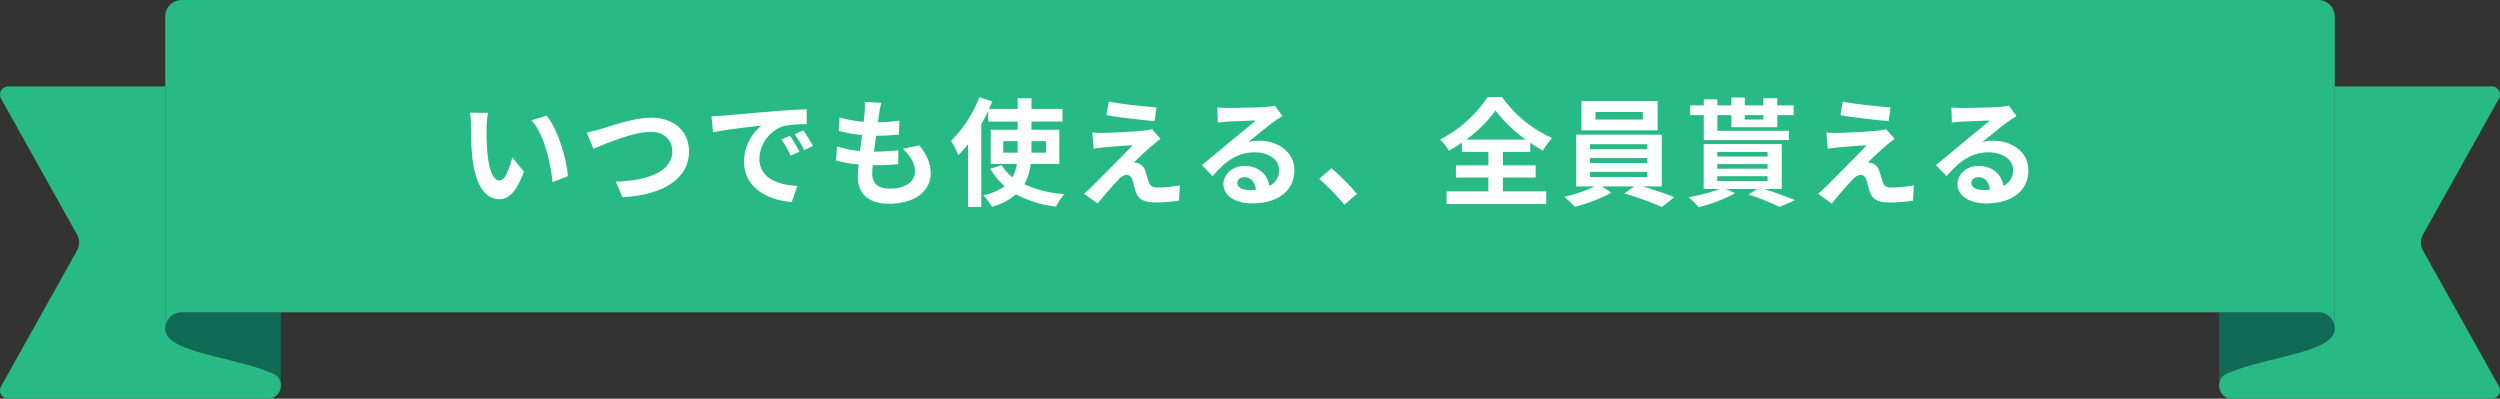 <svg xmlns="http://www.w3.org/2000/svg" width="597.933" height="95.353" viewBox="0 0 597.933 95.353">
  <rect x="0" y="0" width="597.933" height="95.353" fill="#333333" stroke="none"/>
  <g id="sec01_st02" transform="translate(0.033)">
    <g id="グループ_640" data-name="グループ 640" transform="translate(-0.033 0)">
      <path id="パス_393" data-name="パス 393" d="M130.373,194.168v17.1a3,3,0,0,0-1.829-2.452,49.654,49.654,0,0,0-7.222-2.4c-8.676-2.318-18.593-3.9-18.593-8.3a3.957,3.957,0,0,1,3.955-3.955Z" transform="translate(-63.21 -119.476)" fill="#116a56"/>
      <path id="パス_394" data-name="パス 394" d="M976.419,194.168v17.1a3,3,0,0,1,1.829-2.452,49.65,49.65,0,0,1,7.222-2.4c8.676-2.318,18.593-3.9,18.593-8.3a3.956,3.956,0,0,0-3.955-3.955Z" transform="translate(-445.649 -119.476)" fill="#116a56"/>
      <path id="パス_395" data-name="パス 395" d="M67.162,125.545v.005a3.092,3.092,0,0,1-3.129,2.847H1.98a1.978,1.978,0,0,1-1.726-2.942L18.407,92.984a3.956,3.956,0,0,0,0-3.859L.254,56.647A1.978,1.978,0,0,1,1.98,53.705H39.518v57.988c0,4.4,9.917,5.982,18.593,8.3a49.658,49.658,0,0,1,7.222,2.4,3,3,0,0,1,1.829,2.452,2.784,2.784,0,0,1,0,.7" transform="translate(0.001 -33.046)" fill="#28ba85"/>
      <path id="パス_396" data-name="パス 396" d="M553.67,74.693a3.957,3.957,0,0,1,3.955,3.955V3.955A3.954,3.954,0,0,0,553.67,0H42.684a3.954,3.954,0,0,0-3.955,3.955V78.648a3.956,3.956,0,0,1,3.955-3.955Z" transform="translate(0.79 0)" fill="#28ba85"/>
      <path id="パス_397" data-name="パス 397" d="M976.383,125.545v.005a3.092,3.092,0,0,0,3.129,2.847h62.053a1.978,1.978,0,0,0,1.726-2.942l-18.153-32.472a3.957,3.957,0,0,1,0-3.859l18.153-32.477a1.977,1.977,0,0,0-1.726-2.942h-37.538v57.988c0,4.4-9.917,5.982-18.593,8.3a49.662,49.662,0,0,0-7.222,2.4,3,3,0,0,0-1.829,2.452,2.741,2.741,0,0,0,0,.7" transform="translate(-445.613 -33.046)" fill="#28ba85"/>
    </g>
    <path id="パス_3184" data-name="パス 3184" d="M-182.28-20.02l-4.312-.056a17.02,17.02,0,0,1,.224,2.856c0,1.708.028,4.984.308,7.56.784,7.5,3.444,10.276,6.524,10.276,2.24,0,4-1.708,5.852-6.58l-2.8-3.416c-.532,2.24-1.652,5.516-2.968,5.516-1.764,0-2.6-2.772-3-6.8-.168-2.016-.2-4.116-.168-5.936A22.653,22.653,0,0,1-182.28-20.02Zm14,.644-3.556,1.148c3.052,3.472,4.536,10.276,4.984,14.784l3.668-1.428C-163.492-9.156-165.62-16.156-168.28-19.376Zm9.632,4.032,1.6,3.92c2.912-1.26,9.548-4.06,13.664-4.06,3.36,0,5.18,2.016,5.18,4.648,0,4.872-5.936,7.056-13.524,7.252L-150.108.14c9.856-.5,15.9-4.564,15.9-10.92,0-5.18-3.976-8.092-9.044-8.092-4.088,0-9.8,2.016-11.956,2.688C-156.212-15.9-157.612-15.512-158.648-15.344Zm29.82-3.864.364,3.836c3.248-.7,8.96-1.316,11.592-1.6a11.2,11.2,0,0,0-4.172,8.652c0,6.076,5.544,9.212,11.424,9.6l1.316-3.836c-4.76-.252-9.072-1.9-9.072-6.524a8.509,8.509,0,0,1,5.936-7.84,29.088,29.088,0,0,1,5.4-.392l-.028-3.584c-1.988.084-5.04.252-7.924.5-5.124.42-9.744.84-12.1,1.036C-126.616-19.292-127.708-19.236-128.828-19.208Zm18.788,4.648-2.072.868A21.6,21.6,0,0,1-109.928-9.8l2.128-.952A34.754,34.754,0,0,0-110.04-14.56Zm3.136-1.288-2.044.952a24.632,24.632,0,0,1,2.3,3.78l2.1-1.008A41.883,41.883,0,0,0-106.9-15.848Zm18.676-6.58-3.948-.224A15,15,0,0,1-92.2-20.16c-.056.644-.14,1.4-.224,2.268A26.443,26.443,0,0,1-98.2-18.956l-.2,3.22a32.88,32.88,0,0,0,5.572,1.008c-.14,1.26-.308,2.576-.476,3.836a25.73,25.73,0,0,1-5.516-1.12l-.2,3.388a31.328,31.328,0,0,0,5.376.924c-.112,1.148-.2,2.156-.2,2.828,0,4.676,3.108,6.58,7.5,6.58,6.132,0,9.94-3.024,9.94-7.252,0-2.38-.868-4.368-2.716-6.72l-3.948.84C-81.2-9.688-80.164-7.9-80.164-5.992c0,2.3-2.128,4.088-6.048,4.088-2.744,0-4.172-1.232-4.172-3.556,0-.5.056-1.2.112-2.044h1.12c1.764,0,3.388-.112,4.956-.252l.084-3.332a48.5,48.5,0,0,1-5.628.336h-.2c.14-1.26.308-2.576.476-3.808A50.462,50.462,0,0,0-84-14.84l.112-3.332a39.493,39.493,0,0,1-5.124.392c.112-.924.224-1.68.308-2.156A25.062,25.062,0,0,1-88.228-22.428ZM-59.052-10.5v-2.772h3.444V-10.5Zm10.22-2.772V-10.5H-52.3v-2.772Zm3.192,5.46v-8.176H-52.3v-1.96h7.42v-3.024H-52.3V-23.52h-3.3v2.548H-62.44c.252-.616.5-1.2.756-1.792l-3.08-1.008A29.721,29.721,0,0,1-71.54-13.328a22.034,22.034,0,0,1,1.764,3.416,30.922,30.922,0,0,0,2.3-2.632V2.492h3.164V-17.3c.616-1.064,1.176-2.128,1.68-3.22v2.576h7.028v1.96h-6.44v8.176H-55.8A9.1,9.1,0,0,1-56.84-4.62a11.544,11.544,0,0,1-2.6-2.884l-2.716.84a16.129,16.129,0,0,0,3.444,4.172,12.914,12.914,0,0,1-5.1,2.156A18.29,18.29,0,0,1-61.74,2.436,14.357,14.357,0,0,0-56-.56a25.706,25.706,0,0,0,9.576,2.94A13.755,13.755,0,0,1-44.436-.588,28.076,28.076,0,0,1-54.012-2.94a13.244,13.244,0,0,0,1.54-4.872Zm11.816-14.9-.532,3.248c3.332.56,8.568,1.176,11.508,1.4l.448-3.276C-25.312-21.532-30.688-22.12-33.824-22.708Zm12.4,8.9-2.044-2.324a8.974,8.974,0,0,1-1.6.308c-2.324.308-8.68.588-10,.588a24.783,24.783,0,0,1-2.688-.084l.336,3.864c.588-.084,1.428-.224,2.408-.308,1.6-.14,4.956-.448,6.916-.5-2.548,2.688-8.288,8.4-9.716,9.856-.756.728-1.428,1.316-1.932,1.736l3.3,2.324c1.932-2.464,4.032-4.76,4.984-5.74A2.972,2.972,0,0,1-29.6-5.208c.56,0,1.176.364,1.484,1.344.2.7.532,2.016.812,2.856C-26.6.812-25.172,1.4-22.512,1.4A40.891,40.891,0,0,0-17.024.98l.224-3.668a28.877,28.877,0,0,1-5.488.5A1.78,1.78,0,0,1-24.248-3.5c-.252-.728-.56-1.792-.812-2.548a2.659,2.659,0,0,0-1.68-1.9,3.074,3.074,0,0,0-1.064-.2c.672-.728,3.276-3.136,4.564-4.228C-22.736-12.8-22.148-13.3-21.42-13.8ZM-3.08-3.3c0-.7.672-1.344,1.736-1.344,1.512,0,2.548,1.176,2.716,3a14.618,14.618,0,0,1-1.624.084C-1.932-1.568-3.08-2.268-3.08-3.3ZM-7.84-21.336l.112,3.64c.644-.084,1.54-.168,2.3-.224,1.484-.084,5.348-.252,6.776-.28C-.028-17-2.94-14.644-4.508-13.356c-1.652,1.372-5.04,4.228-7.028,5.824L-8.988-4.9c3-3.416,5.8-5.684,10.08-5.684,3.3,0,5.824,1.708,5.824,4.228A4.058,4.058,0,0,1,4.592-2.548C4.2-5.208,2.1-7.336-1.372-7.336c-2.968,0-5.012,2.1-5.012,4.368,0,2.8,2.94,4.592,6.832,4.592,6.776,0,10.136-3.5,10.136-7.924,0-4.088-3.612-7.056-8.372-7.056a10.938,10.938,0,0,0-2.66.308c1.764-1.4,4.7-3.864,6.216-4.928.644-.476,1.316-.868,1.96-1.288l-1.82-2.492a12.234,12.234,0,0,1-2.128.308c-1.6.14-7.588.252-9.072.252A19.431,19.431,0,0,1-7.84-21.336ZM22.54,1.932l3-2.576a50.386,50.386,0,0,0-6.1-6.132L16.52-4.256A54.868,54.868,0,0,1,22.54,1.932ZM51.688-13.636a32.257,32.257,0,0,0,7-6.944,33.744,33.744,0,0,0,7.224,6.944Zm8.764,9.072h7.84V-7.476h-7.84V-10.7H67V-12.88A35.5,35.5,0,0,0,70.028-11a16.224,16.224,0,0,1,2.212-3,29.592,29.592,0,0,1-11.984-9.8H56.812A30.555,30.555,0,0,1,45.444-13.664a12.3,12.3,0,0,1,2.1,2.688,35.826,35.826,0,0,0,3.108-1.932V-10.7H56.98v3.22H49.224v2.912H56.98v3.332h-10v3H70.812v-3H60.452Zm33.46-13.86H82.6v-1.82H93.912Zm3.556-4.424H79.24v7H97.468ZM81.284-5.908H95v1.232H81.284Zm0-3.3H95v1.176H81.284Zm0-3.332H95v1.2H81.284ZM98.448-2.436V-14.812H77.98V-2.436h4.4A34.182,34.182,0,0,1,75.152.056a29.287,29.287,0,0,1,2.52,2.38,37.307,37.307,0,0,0,8.68-3.36L84.2-2.436H91.84L89.488-.756a74.527,74.527,0,0,1,8.988,3.248L101.416.14c-1.932-.784-4.872-1.792-7.5-2.576Zm24.3-17.052v1.064H118.3v-1.064ZM108.5-13.524h20.356v-2.212H111.748v-3.752h3.36V-16.6h10.976v-2.884H130v-2.324h-3.92V-23.52h-3.332v1.708H118.3v-1.876h-3.192v1.876h-3.36v-1.456H108.5v1.456h-3.248v2.324H108.5Zm3.22,8.652h12.04v1.148H111.72Zm0-2.912h12.04v1.12H111.72Zm0-2.884h12.04v1.092H111.72ZM127.148-1.82V-12.572H108.472V-1.82h3.808A38.014,38.014,0,0,1,104.86.14a21.515,21.515,0,0,1,2.408,2.38A35.785,35.785,0,0,0,116-.812L113.792-1.82h7.5L119.168-.5a56.784,56.784,0,0,1,7.448,2.968l3.7-1.6c-1.764-.756-4.676-1.82-7.364-2.688Zm14.588-20.888L141.2-19.46c3.332.56,8.568,1.176,11.508,1.4l.448-3.276C150.248-21.532,144.872-22.12,141.736-22.708Zm12.4,8.9L152.1-16.128a8.974,8.974,0,0,1-1.6.308c-2.324.308-8.68.588-10,.588a24.783,24.783,0,0,1-2.688-.084l.336,3.864c.588-.084,1.428-.224,2.408-.308,1.6-.14,4.956-.448,6.916-.5-2.548,2.688-8.288,8.4-9.716,9.856-.756.728-1.428,1.316-1.932,1.736l3.3,2.324c1.932-2.464,4.032-4.76,4.984-5.74a2.972,2.972,0,0,1,1.848-1.12c.56,0,1.176.364,1.484,1.344.2.7.532,2.016.812,2.856.7,1.82,2.128,2.408,4.788,2.408a40.891,40.891,0,0,0,5.488-.42l.224-3.668a28.877,28.877,0,0,1-5.488.5,1.78,1.78,0,0,1-1.96-1.316c-.252-.728-.56-1.792-.812-2.548a2.659,2.659,0,0,0-1.68-1.9,3.074,3.074,0,0,0-1.064-.2c.672-.728,3.276-3.136,4.564-4.228C152.824-12.8,153.412-13.3,154.14-13.8ZM172.48-3.3c0-.7.672-1.344,1.736-1.344,1.512,0,2.548,1.176,2.716,3a14.618,14.618,0,0,1-1.624.084C173.628-1.568,172.48-2.268,172.48-3.3Zm-4.76-18.032.112,3.64c.644-.084,1.54-.168,2.3-.224,1.484-.084,5.348-.252,6.776-.28-1.372,1.2-4.284,3.556-5.852,4.844-1.652,1.372-5.04,4.228-7.028,5.824L166.572-4.9c3-3.416,5.8-5.684,10.08-5.684,3.3,0,5.824,1.708,5.824,4.228a4.058,4.058,0,0,1-2.324,3.808c-.392-2.66-2.492-4.788-5.964-4.788-2.968,0-5.012,2.1-5.012,4.368,0,2.8,2.94,4.592,6.832,4.592,6.776,0,10.136-3.5,10.136-7.924,0-4.088-3.612-7.056-8.372-7.056a10.938,10.938,0,0,0-2.66.308c1.764-1.4,4.7-3.864,6.216-4.928.644-.476,1.316-.868,1.96-1.288l-1.82-2.492a12.234,12.234,0,0,1-2.128.308c-1.6.14-7.588.252-9.072.252A19.431,19.431,0,0,1,167.72-21.336Z" transform="translate(298.966 47.021)" fill="#fff"/>
  </g>
</svg>
